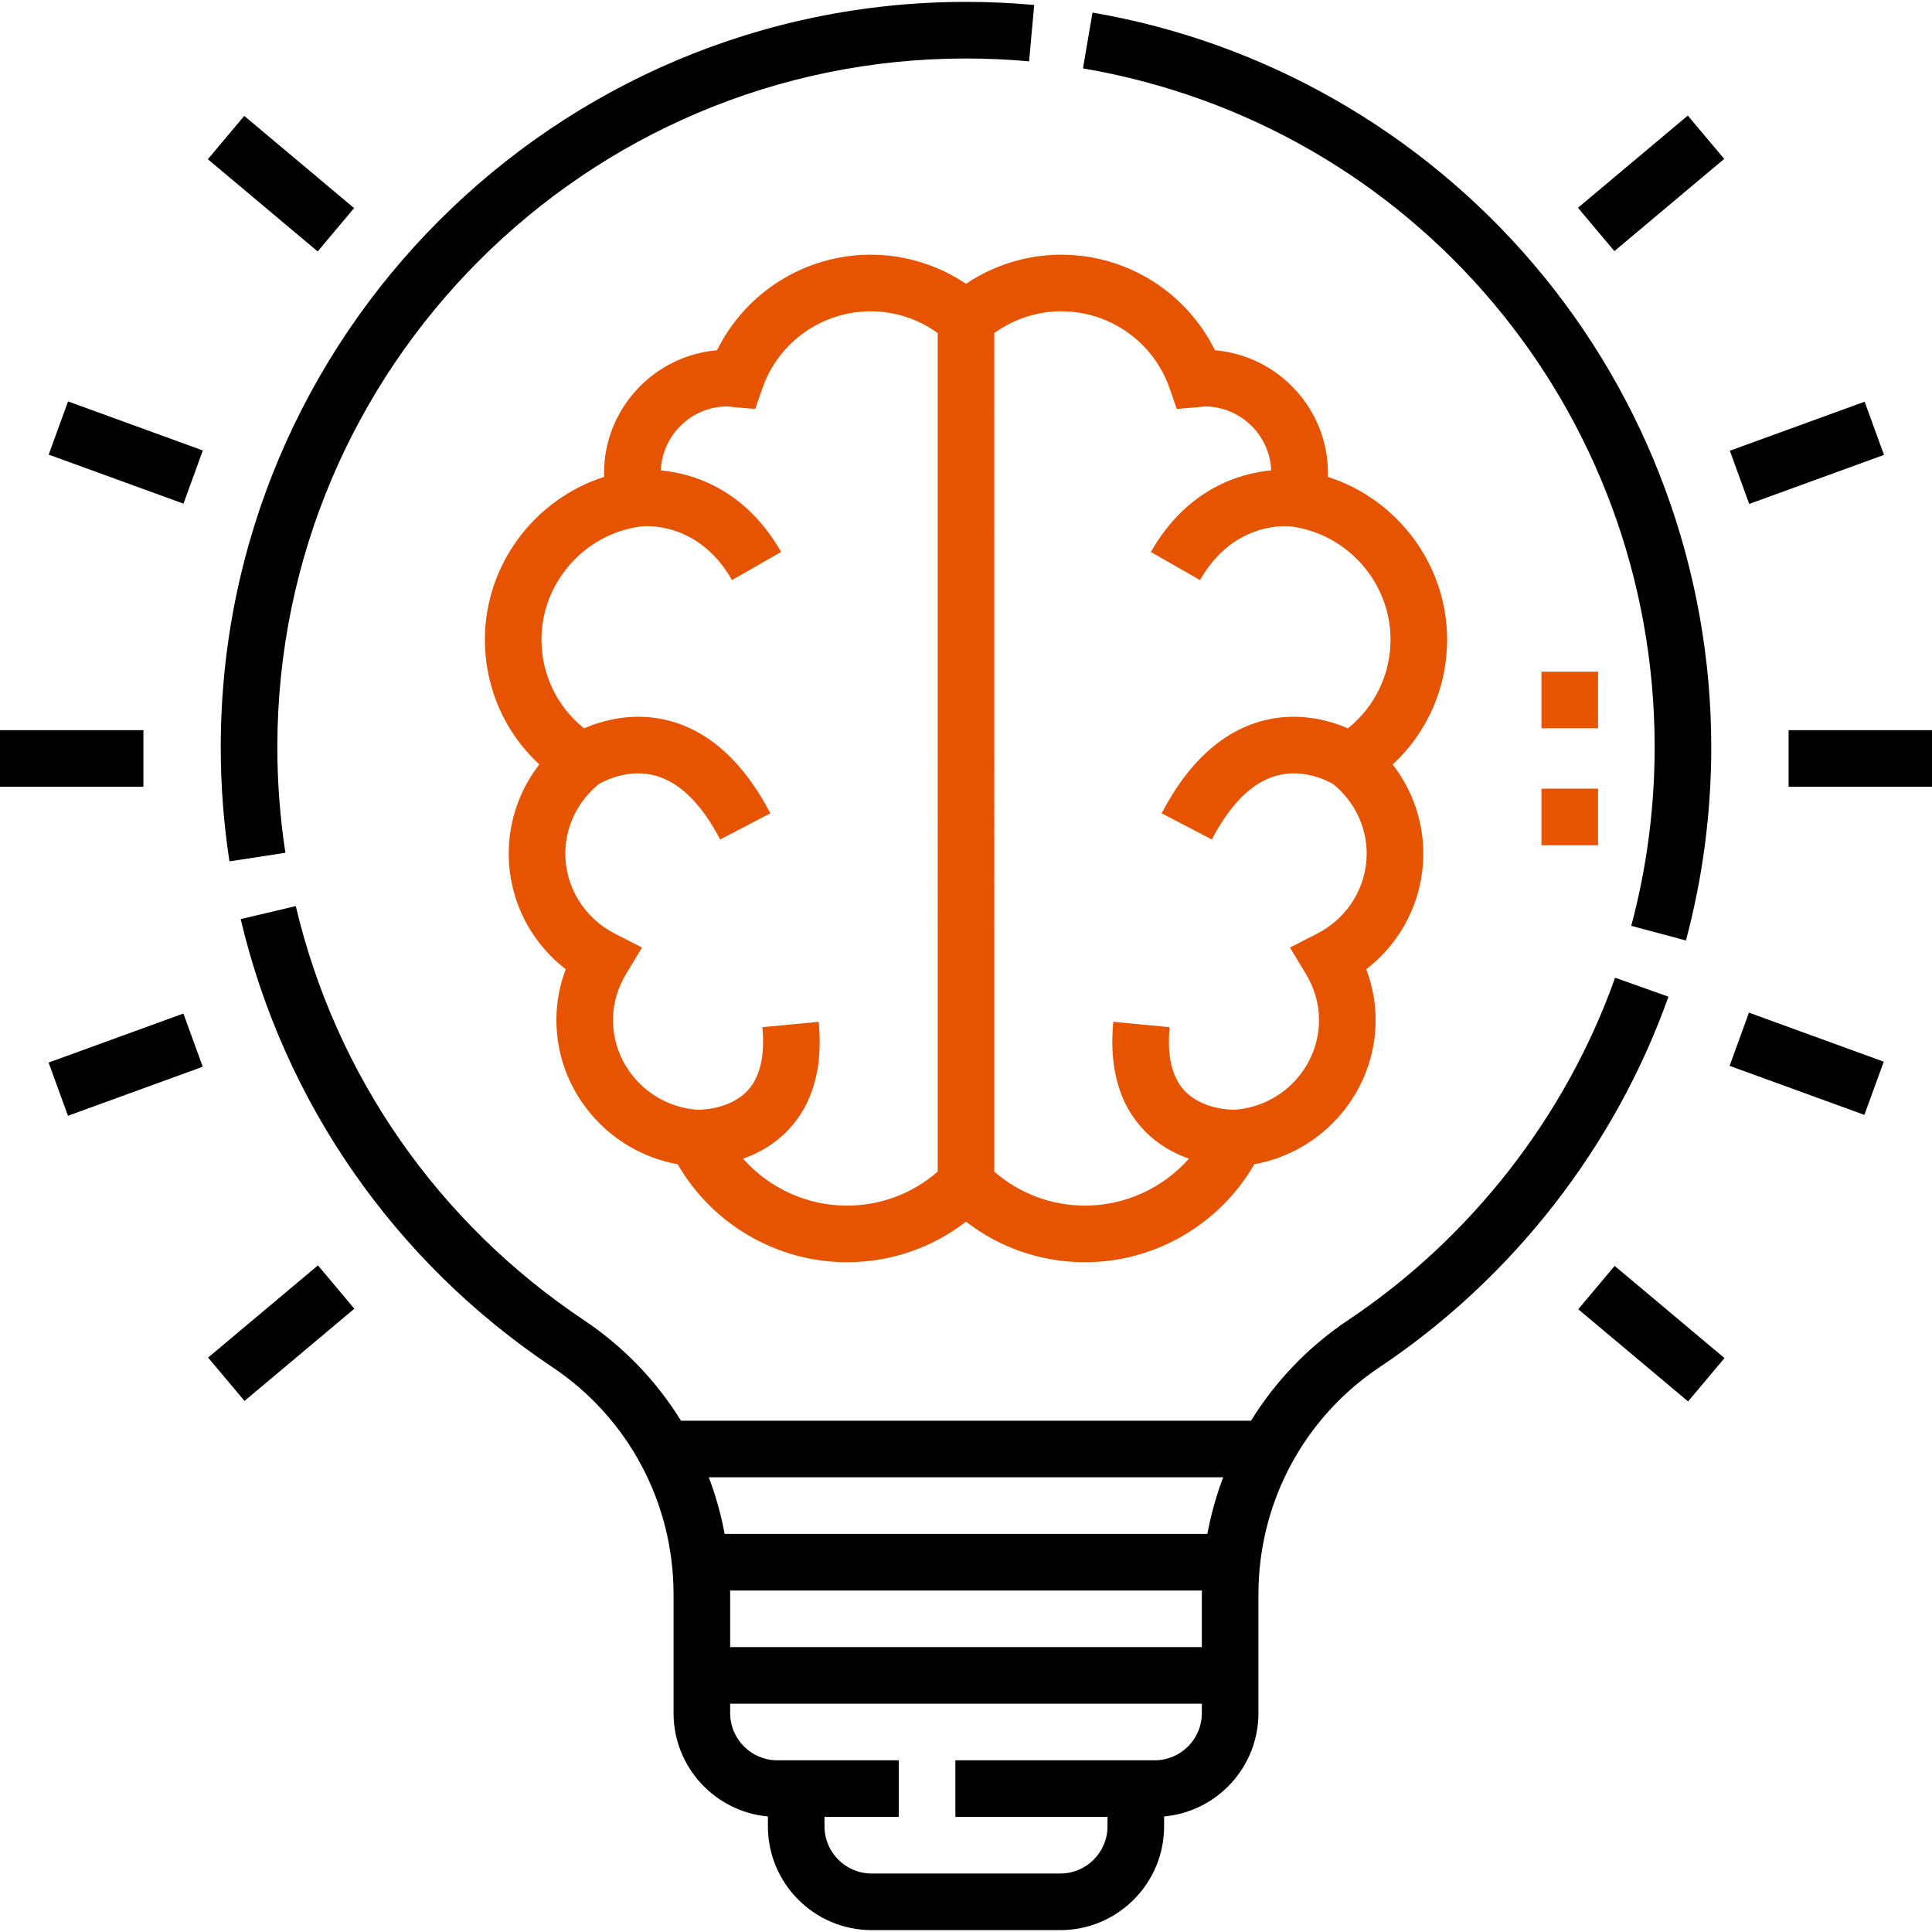 <svg xmlns="http://www.w3.org/2000/svg" id="Capa_1" enable-background="new 0 0 512 512" height="512" viewBox="0 0 512 512" width="512"><g id="Outline_00000088821320546574498340000007211615736599542405_"><path d="m60.807 228.271 14.825-2.281c-1.415-9.193-2.132-18.61-2.132-27.99 0-100.631 81.869-182.5 182.5-182.5 5.577 0 11.201.254 16.718.755l1.357-14.938c-5.966-.542-12.047-.817-18.075-.817-108.902 0-197.5 88.598-197.5 197.5 0 10.141.776 20.326 2.307 30.271z"/><path d="m428.02 259.107c-13.056 36.749-38.184 68.975-70.755 90.74-10.558 7.055-19.263 16.183-25.732 26.652h-151.065c-6.469-10.47-15.174-19.597-25.732-26.652-38.617-25.805-65.732-64.772-76.351-109.724l-14.599 3.448c11.494 48.655 40.834 90.827 82.615 118.747 20.099 13.432 32.099 35.933 32.099 60.192v31.49c0 14.32 11.004 26.113 25 27.381v2.619c0 15.164 12.336 27.5 27.5 27.5h50c15.163 0 27.5-12.336 27.5-27.5v-2.619c13.995-1.268 25-13.061 25-27.381v-31.49c0-24.258 11.999-46.759 32.099-60.19 35.238-23.548 62.426-58.419 76.556-98.19zm-109.52 194.893c0 6.893-5.607 12.5-12.5 12.5h-52.818v15h40.318v2.5c0 6.893-5.607 12.5-12.5 12.5h-50c-6.893 0-12.5-5.607-12.5-12.5v-2.5h19.682v-15h-32.182c-6.893 0-12.5-5.607-12.5-12.5v-2.5h125zm0-31.49v13.99h-125v-13.99c0-.337-.012-.673-.016-1.01h125.031c-.003.337-.015.672-.015 1.01zm1.467-16.01h-127.934c-.951-5.143-2.359-10.16-4.188-15h136.31c-1.829 4.84-3.237 9.857-4.188 15z"/><path d="m438.5 198c0 16.06-2.087 31.992-6.202 47.354l14.488 3.882c4.455-16.627 6.714-33.865 6.714-51.235 0-46.884-16.716-92.334-47.07-127.98-30.01-35.241-71.527-58.924-116.903-66.685l-2.529 14.785c87.787 15.015 151.503 90.665 151.502 179.879z"/><path d="m0 193.5h38v15h-38z"/><path d="m474 193.5h38v15h-38z"/><path d="m14.293 274.559h38v15h-38z" transform="matrix(.94 -.342 .342 .94 -94.454 28.393)"/><path d="m459.707 112.441h38.001v15h-38.001z" transform="matrix(.94 -.342 .342 .94 -12.151 170.974)"/><path d="m55.447 345.841h38v15h-38z" transform="matrix(.766 -.643 .643 .766 -209.698 130.51)"/><path d="m418.553 41.159h38v15h-38z" transform="matrix(.766 -.643 .643 .766 71.104 292.659)"/><path d="m471.207 263.059h15v38.001h-15z" transform="matrix(.342 -.94 .94 .342 49.935 635.431)"/><path d="m25.793 100.941h15v38h-15z" transform="matrix(.342 -.94 .94 .342 -90.802 110.205)"/><path d="m430.053 334.341h15v38h-15z" transform="matrix(.643 -.766 .766 .643 -114.376 461.401)"/><path d="m66.947 29.659h15v38h-15z" transform="matrix(.643 -.766 .766 .643 -10.681 74.412)"/><path d="m230.737 67.5c-17.42 0-33.152 9.976-40.708 25.32-16.752 1.43-29.949 15.496-29.949 32.58 0 .328.006.656.018.984-18.451 5.897-31.597 23.267-31.597 43.116 0 12.775 5.267 24.619 14.424 33.092-5.225 6.738-8.108 14.98-8.108 23.608 0 12.138 5.647 23.346 15.111 30.653-1.633 4.332-2.479 8.885-2.479 13.447 0 18.913 13.808 34.945 32.149 38.241 9.155 15.898 26.315 25.959 44.825 25.959 11.588 0 22.571-3.774 31.579-10.749 9.008 6.975 19.99 10.749 31.579 10.749 18.51 0 35.669-10.062 44.824-25.959 18.342-3.296 32.149-19.328 32.149-38.241 0-4.562-.847-9.115-2.479-13.447 9.463-7.307 15.111-18.516 15.111-30.653 0-8.627-2.884-16.87-8.108-23.608 9.157-8.473 14.424-20.316 14.424-33.092 0-19.85-13.144-37.219-31.597-43.116.012-.329.018-.656.018-.984 0-17.085-13.195-31.152-29.949-32.58-7.557-15.344-23.288-25.32-40.709-25.32-9.042 0-17.813 2.703-25.263 7.706-7.451-5.003-16.223-7.706-25.265-7.706zm17.763 242.991c-6.685 5.825-15.125 9.009-24.079 9.009-10.629 0-20.631-4.678-27.506-12.443 3.964-1.388 8.241-3.699 11.919-7.545 6.559-6.858 9.295-16.522 8.133-28.723l-14.933 1.422c.726 7.618-.611 13.292-3.973 16.862-4.663 4.954-12.3 5.037-13.221 5.024-12.563-.883-22.393-11.319-22.393-23.797 0-4.284 1.189-8.422 3.533-12.301l4.163-6.886-7.162-3.669c-8.121-4.16-13.166-12.3-13.166-21.244 0-7.069 3.209-13.739 8.809-18.365 1.277-.756 7.664-4.211 14.828-2.345 6.557 1.708 12.41 7.42 17.397 16.979l13.299-6.938c-7.094-13.596-16.245-21.882-27.2-24.629-9.169-2.299-17.282.007-22.161 2.116-7.131-5.724-11.288-14.257-11.288-23.518 0-14.997 11.237-27.877 26.139-29.961l.045-.006c.645-.086 15.162-1.812 24.305 14.188l13.023-7.442c-9.54-16.696-23.356-20.806-31.894-21.635.401-9.385 8.148-16.907 17.655-16.944.129.012.255.033.383.05.392.053.784.104 1.182.137l5.8.489 1.913-5.497c4.242-12.189 15.771-20.379 28.687-20.379 6.397 0 12.594 2.033 17.763 5.768zm15-222.223c5.169-3.735 11.366-5.768 17.763-5.768 12.916 0 24.445 8.19 28.688 20.379l1.913 5.497 5.801-.489c.397-.034.789-.084 1.18-.137.128-.018.255-.039.384-.05 9.506.037 17.254 7.559 17.654 16.944-8.538.829-22.354 4.939-31.894 21.635l13.023 7.442c9.131-15.979 23.62-14.28 24.301-14.189l.048.007c14.901 2.084 26.139 14.964 26.139 29.961 0 9.26-4.156 17.793-11.288 23.517-4.879-2.109-12.993-4.416-22.163-2.115-10.954 2.747-20.105 11.033-27.199 24.629l13.299 6.938c4.987-9.559 10.84-15.271 17.397-16.979 7.163-1.866 13.549 1.588 14.828 2.344 5.6 4.626 8.81 11.296 8.81 18.365 0 8.944-5.045 17.084-13.166 21.244l-7.163 3.669 4.165 6.888c2.345 3.877 3.533 8.015 3.533 12.3 0 12.477-9.827 22.912-22.388 23.797-.886.012-8.548-.055-13.225-5.023-3.362-3.571-4.699-9.244-3.974-16.862l-14.932-1.422c-1.162 12.201 1.574 21.865 8.132 28.723 3.678 3.846 7.955 6.158 11.919 7.545-6.876 7.764-16.877 12.443-27.506 12.443-8.953 0-17.394-3.185-24.079-9.01z" style="&#10;    fill: #e65402;&#10;"/><path d="m408.5 209h15v15h-15z" style="&#10;    fill: #e65402;&#10;"/><path d="m408.5 178h15v15h-15z" style="&#10;    fill: #e65402;&#10;"/></g></svg>